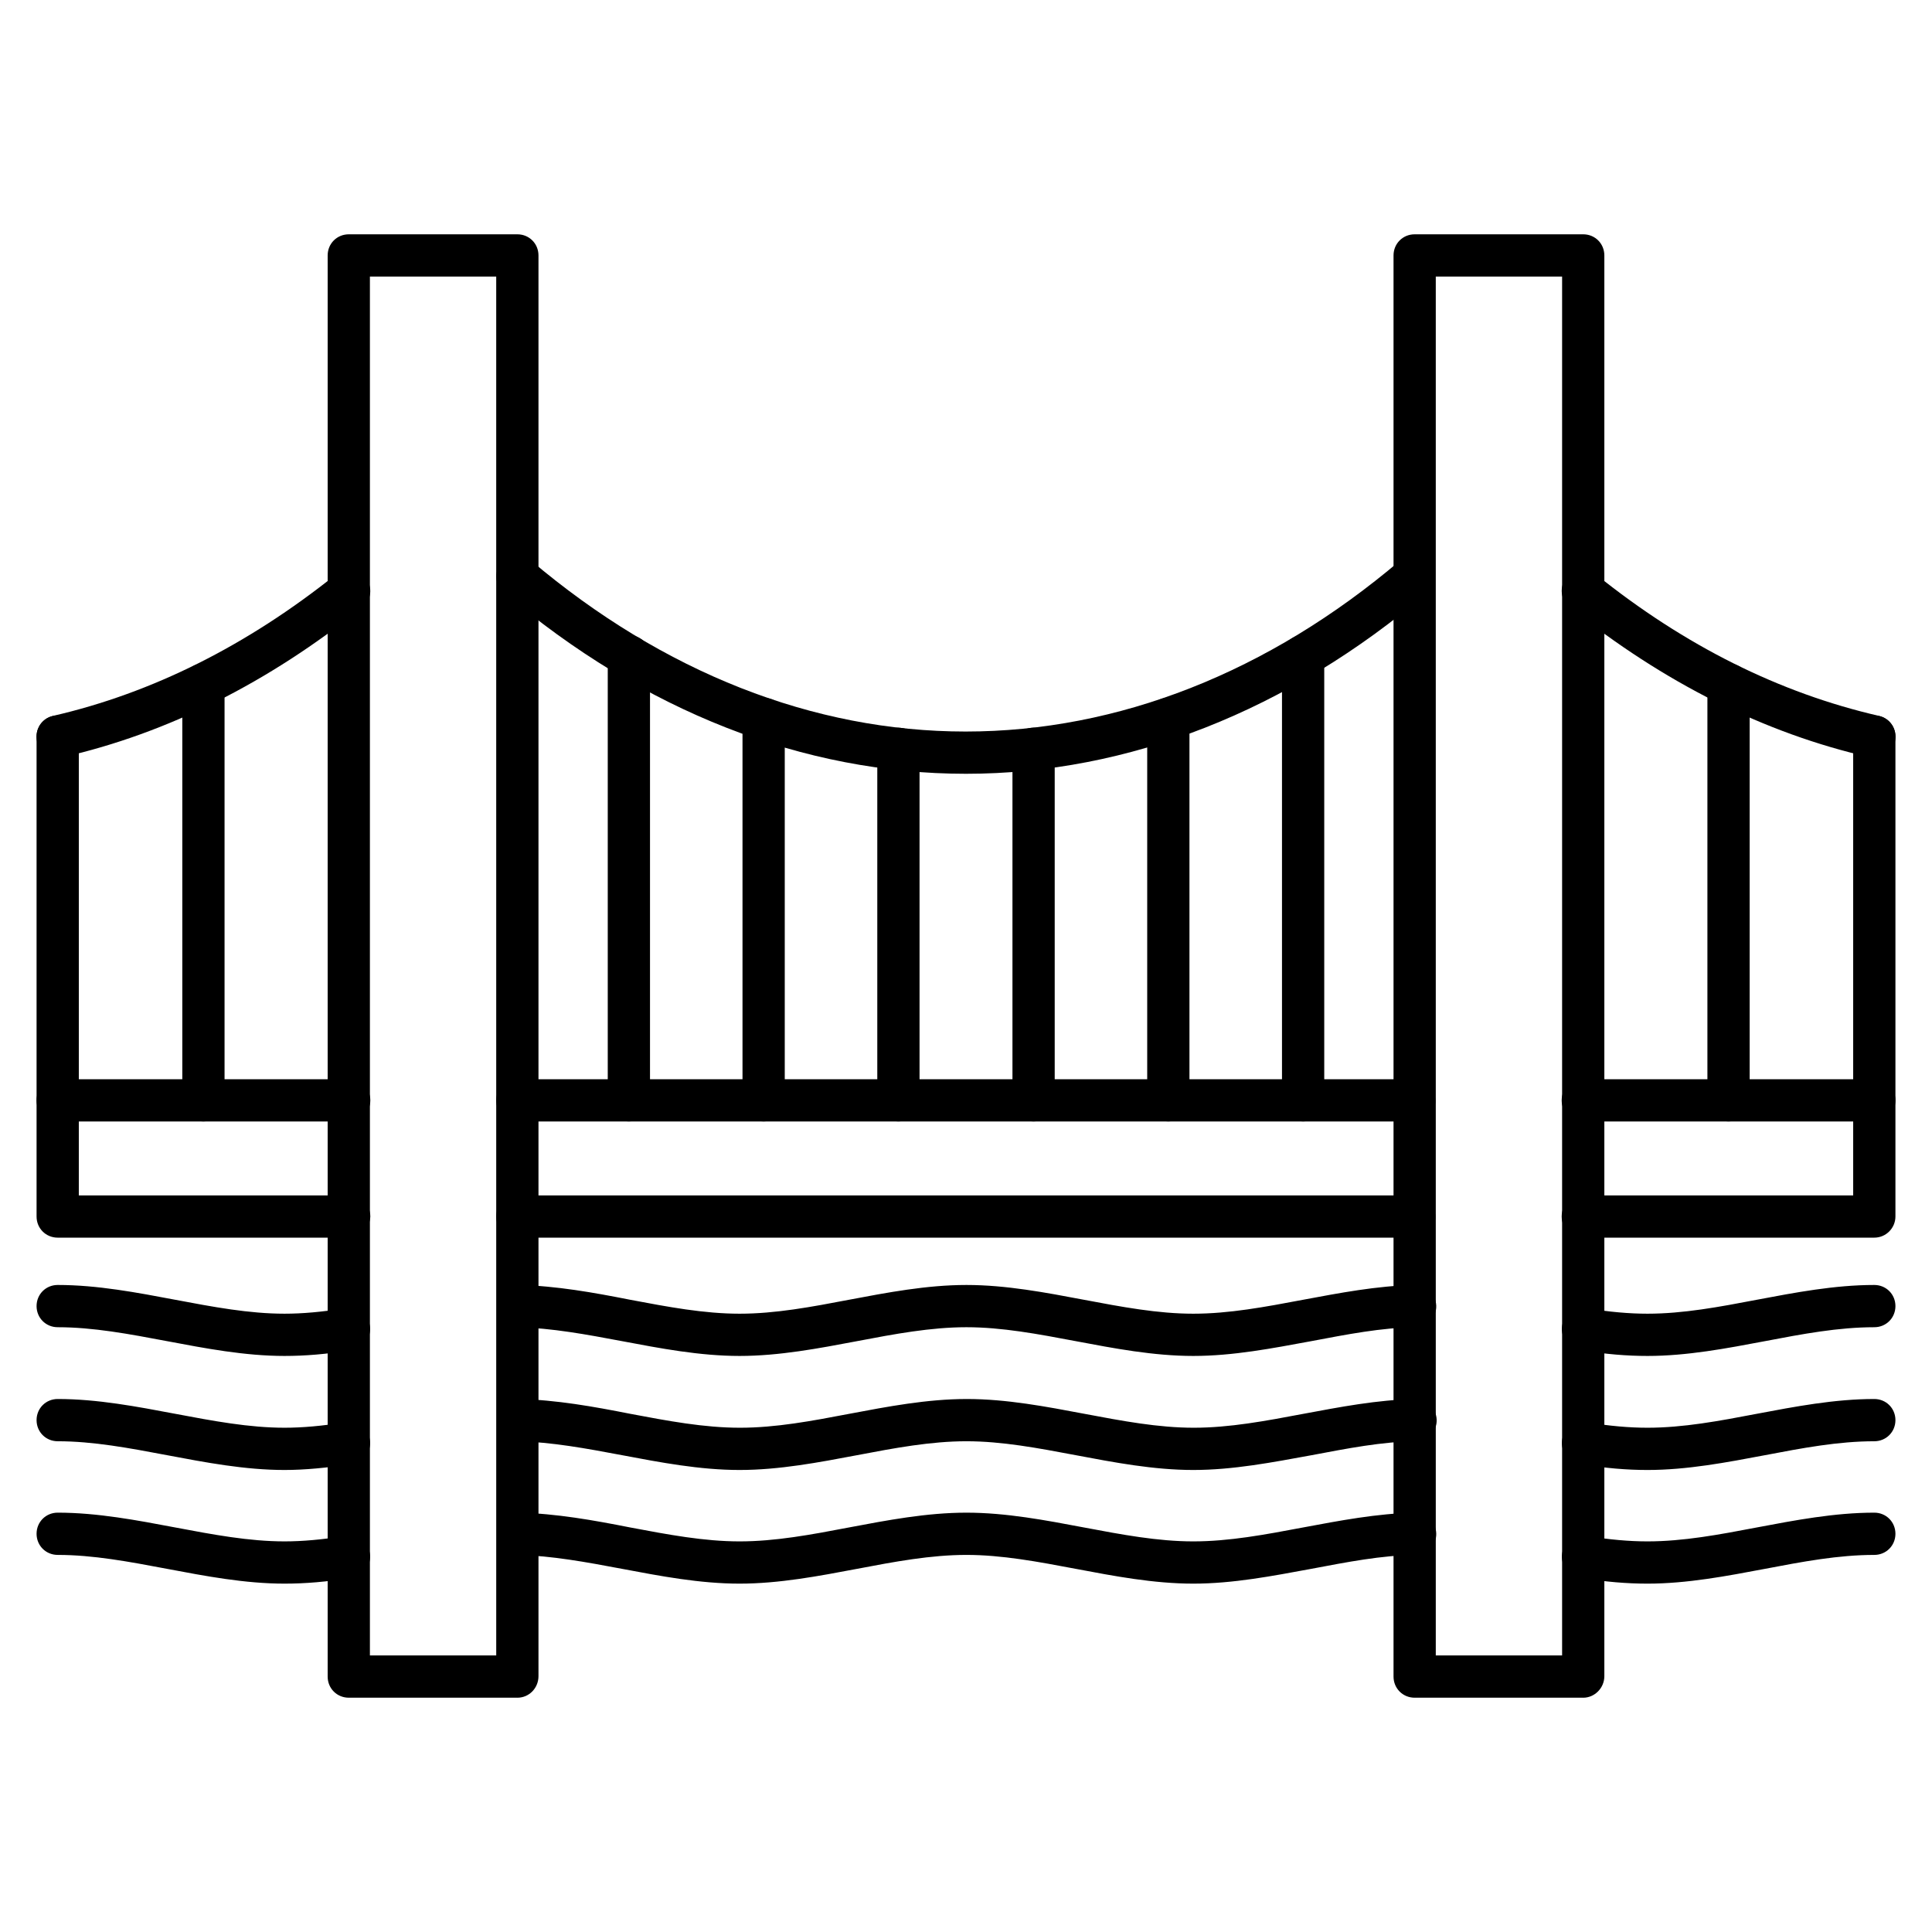<?xml version="1.0" encoding="UTF-8"?>
<!-- Uploaded to: SVG Repo, www.svgrepo.com, Generator: SVG Repo Mixer Tools -->
<svg fill="#000000" width="800px" height="800px" version="1.1" viewBox="144 144 512 512" xmlns="http://www.w3.org/2000/svg">
 <g>
  <path d="m281.1 593.91h-44.668c-3.137 0-5.598-2.465-5.598-5.598v-376.62c0-3.137 2.465-5.598 5.598-5.598h44.672c3.137 0 5.598 2.465 5.598 5.598v376.51c0 3.137-2.465 5.711-5.602 5.711zm-39.07-11.195h33.477l-0.004-365.43h-33.473z"/>
  <path d="m563.57 593.91h-44.672c-3.137 0-5.598-2.465-5.598-5.598v-376.62c0-3.137 2.465-5.598 5.598-5.598h44.672c3.137 0 5.598 2.465 5.598 5.598v376.51c0 3.137-2.578 5.711-5.598 5.711zm-39.074-11.195h33.477v-365.43h-33.477z"/>
  <path d="m400 349.06c-43.105 0-85.422-16.57-122.48-48.031-2.352-2.016-2.688-5.484-0.672-7.836 2.016-2.352 5.484-2.688 7.836-0.672 35.043 29.668 74.898 45.344 115.2 45.344 40.418 0 80.273-15.676 115.2-45.344 2.352-2.016 5.934-1.68 7.836 0.672 2.016 2.352 1.68 5.934-0.672 7.836-36.832 31.348-79.152 48.031-122.25 48.031z"/>
  <path d="m518.9 471.99h-237.8c-3.137 0-5.598-2.465-5.598-5.598 0-3.137 2.465-5.598 5.598-5.598h237.69c3.137 0 5.598 2.465 5.598 5.598 0.113 3.023-2.461 5.598-5.484 5.598zm0-30.789h-237.8c-3.137 0-5.598-2.465-5.598-5.598 0-3.137 2.465-5.598 5.598-5.598h237.69c3.137 0 5.598 2.465 5.598 5.598 0.113 3.133-2.461 5.598-5.484 5.598z"/>
  <path d="m310.66 441.2c-3.137 0-5.598-2.465-5.598-5.598v-117.67c0-3.137 2.465-5.598 5.598-5.598 3.137 0 5.598 2.465 5.598 5.598v117.67c0 3.133-2.461 5.598-5.598 5.598z"/>
  <path d="m346.37 441.2c-3.137 0-5.598-2.465-5.598-5.598v-101.1c0-3.137 2.465-5.598 5.598-5.598 3.137 0 5.598 2.465 5.598 5.598v101.1c0 3.133-2.465 5.598-5.598 5.598z"/>
  <path d="m382.09 441.2c-3.137 0-5.598-2.465-5.598-5.598v-93.148c0-3.137 2.465-5.598 5.598-5.598 3.137 0 5.598 2.465 5.598 5.598v93.148c0 3.133-2.465 5.598-5.598 5.598z"/>
  <path d="m417.91 441.2c-3.137 0-5.598-2.465-5.598-5.598v-93.148c0-3.137 2.465-5.598 5.598-5.598 3.137 0 5.598 2.465 5.598 5.598v93.148c0 3.133-2.574 5.598-5.598 5.598z"/>
  <path d="m453.62 441.2c-3.137 0-5.598-2.465-5.598-5.598v-101.1c0-3.137 2.465-5.598 5.598-5.598 3.137 0 5.598 2.465 5.598 5.598v101.1c0 3.133-2.574 5.598-5.598 5.598z"/>
  <path d="m489.34 441.2c-3.137 0-5.598-2.465-5.598-5.598v-117.67c0-3.137 2.465-5.598 5.598-5.598 3.137 0 5.598 2.465 5.598 5.598v117.67c0 3.133-2.574 5.598-5.598 5.598z"/>
  <path d="m236.43 471.99h-77.141c-3.137 0-5.598-2.465-5.598-5.598v-30.789c0-3.137 2.465-5.598 5.598-5.598h77.25c3.137 0 5.598 2.465 5.598 5.598 0 3.137-2.465 5.598-5.598 5.598h-71.652v19.594h71.652c3.137 0 5.598 2.465 5.598 5.598-0.109 3.023-2.574 5.598-5.707 5.598z"/>
  <path d="m159.29 344.8c-2.574 0-4.812-1.793-5.484-4.367-0.672-3.023 1.23-6.047 4.254-6.719 26.309-6.047 51.5-18.695 75.012-37.504 2.465-1.902 5.934-1.566 7.836 0.895 1.902 2.465 1.566 5.934-0.895 7.836-24.855 19.93-51.5 33.363-79.488 39.746-0.449 0.113-0.898 0.113-1.234 0.113z"/>
  <path d="m159.29 441.2c-3.137 0-5.598-2.465-5.598-5.598v-96.395c0-3.137 2.465-5.598 5.598-5.598 3.137 0 5.598 2.465 5.598 5.598v96.395c0 3.133-2.574 5.598-5.598 5.598z"/>
  <path d="m197.91 441.2c-3.137 0-5.598-2.465-5.598-5.598v-110.17c0-3.137 2.465-5.598 5.598-5.598 3.137 0 5.598 2.465 5.598 5.598v110.17c0 3.133-2.574 5.598-5.598 5.598z"/>
  <path d="m640.71 471.99h-77.25c-3.137 0-5.598-2.465-5.598-5.598 0-3.137 2.465-5.598 5.598-5.598h71.652v-19.594h-71.652c-3.137 0-5.598-2.465-5.598-5.598 0-3.137 2.465-5.598 5.598-5.598h77.25c3.137 0 5.598 2.465 5.598 5.598v30.789c0 3.023-2.461 5.598-5.598 5.598z"/>
  <path d="m640.71 344.8c-0.449 0-0.785 0-1.23-0.113-27.988-6.383-54.637-19.816-79.488-39.746-2.465-1.902-2.801-5.484-0.895-7.836 1.902-2.465 5.484-2.801 7.836-0.895 23.512 18.922 48.703 31.461 75.012 37.504 3.023 0.672 4.926 3.695 4.254 6.719-0.562 2.688-2.914 4.367-5.488 4.367z"/>
  <path d="m640.71 441.2c-3.137 0-5.598-2.465-5.598-5.598v-96.395c0-3.137 2.465-5.598 5.598-5.598 3.137 0 5.598 2.465 5.598 5.598v96.395c0 3.133-2.461 5.598-5.598 5.598z"/>
  <path d="m602.08 441.2c-3.137 0-5.598-2.465-5.598-5.598v-110.17c0-3.137 2.465-5.598 5.598-5.598 3.137 0 5.598 2.465 5.598 5.598v110.17c0 3.133-2.461 5.598-5.598 5.598z"/>
  <path d="m580.59 503.34c-5.375 0-11.082-0.449-17.914-1.566-3.023-0.449-5.148-3.359-4.703-6.383 0.449-3.023 3.359-5.148 6.383-4.703 6.269 1.008 11.418 1.457 16.234 1.457 9.516 0 19.031-1.793 28.996-3.695 10.078-1.902 20.602-3.918 31.125-3.918 3.137 0 5.598 2.465 5.598 5.598 0 3.137-2.465 5.598-5.598 5.598-9.516 0-19.031 1.793-28.996 3.695-10.078 1.902-20.602 3.918-31.125 3.918zm-120.36 0c-10.523 0-21.047-2.016-31.125-3.918-10.078-1.902-19.594-3.695-28.996-3.695-9.406 0-19.031 1.793-28.996 3.695-10.078 1.902-20.602 3.918-31.125 3.918-10.523 0-21.047-2.016-31.125-3.918-9.516-1.793-18.586-3.469-27.652-3.695-3.137-0.113-5.598-2.574-5.484-5.711 0.113-3.023 2.574-5.484 5.598-5.484h0.113c9.965 0.223 19.93 2.016 29.559 3.918 10.078 1.902 19.594 3.695 28.996 3.695 9.516 0 19.031-1.793 28.996-3.695 10.078-1.902 20.602-3.918 31.125-3.918 10.523 0 21.047 2.016 31.125 3.918 10.078 1.902 19.594 3.695 28.996 3.695 9.516 0 19.031-1.793 29.109-3.695 9.629-1.793 19.48-3.695 29.559-3.918 3.137-0.113 5.598 2.352 5.711 5.484 0.113 3.137-2.352 5.598-5.484 5.711-9.07 0.113-18.137 1.902-27.652 3.695-10.309 1.902-20.723 3.918-31.246 3.918zm-240.82 0c-10.523 0-21.047-2.016-31.125-3.918-10.078-1.902-19.594-3.695-28.996-3.695-3.137 0-5.598-2.465-5.598-5.598 0-3.137 2.465-5.598 5.598-5.598 10.523 0 21.047 2.016 31.125 3.918 10.078 1.902 19.594 3.695 28.996 3.695 4.703 0 9.852-0.449 16.234-1.457 3.023-0.449 5.934 1.68 6.383 4.703 0.449 3.023-1.68 5.934-4.703 6.383-6.828 1.117-12.539 1.566-17.914 1.566z"/>
  <path d="m580.59 533.56c-5.375 0-10.973-0.449-17.914-1.566-3.023-0.449-5.148-3.359-4.703-6.383 0.449-3.023 3.359-5.148 6.383-4.703 6.269 1.008 11.418 1.457 16.234 1.457 9.516 0 19.031-1.793 28.996-3.695 10.078-1.902 20.602-3.918 31.125-3.918 3.137 0 5.598 2.465 5.598 5.598 0 3.137-2.465 5.598-5.598 5.598-9.516 0-19.031 1.793-28.996 3.695-10.078 1.902-20.602 3.918-31.125 3.918zm-120.36 0c-10.523 0-21.047-2.016-31.125-3.918-10.078-1.902-19.594-3.695-28.996-3.695-9.406 0-19.031 1.793-28.996 3.695-10.078 1.902-20.602 3.918-31.125 3.918-10.523 0-21.047-2.016-31.125-3.918-9.516-1.793-18.586-3.469-27.652-3.695-3.137-0.113-5.598-2.574-5.484-5.711 0.113-3.137 2.574-5.598 5.711-5.484 9.965 0.223 19.93 2.016 29.559 3.918 10.078 1.902 19.594 3.695 29.109 3.695s19.031-1.793 28.996-3.695c10.078-1.902 20.602-3.918 31.125-3.918 10.523 0 21.047 2.016 31.125 3.918 10.078 1.902 19.594 3.695 28.996 3.695 9.516 0 19.031-1.793 29.109-3.695 9.629-1.793 19.48-3.695 29.559-3.918 3.023-0.113 5.598 2.352 5.711 5.484 0.113 3.137-2.352 5.598-5.484 5.711-9.07 0.113-18.137 1.902-27.652 3.695-10.422 1.902-20.836 3.918-31.359 3.918zm-240.82 0c-10.523 0-21.047-2.016-31.125-3.918-10.078-1.902-19.594-3.695-28.996-3.695-3.137 0-5.598-2.465-5.598-5.598 0-3.137 2.465-5.598 5.598-5.598 10.523 0 21.047 2.016 31.125 3.918 10.078 1.902 19.594 3.695 28.996 3.695 4.703 0 9.852-0.449 16.234-1.457 3.023-0.449 5.934 1.68 6.383 4.703 0.449 3.023-1.68 5.934-4.703 6.383-6.828 1.008-12.539 1.566-17.914 1.566z"/>
  <path d="m580.59 563.68c-5.375 0-11.082-0.449-17.914-1.566-3.023-0.449-5.148-3.359-4.703-6.383 0.449-3.023 3.359-5.148 6.383-4.703 6.269 1.008 11.418 1.457 16.234 1.457 9.516 0 19.031-1.793 28.996-3.695 10.078-1.902 20.602-3.918 31.125-3.918 3.137 0 5.598 2.465 5.598 5.598 0 3.137-2.465 5.598-5.598 5.598-9.516 0-19.031 1.793-28.996 3.695-10.078 1.902-20.602 3.918-31.125 3.918zm-120.36 0c-10.523 0-21.047-2.016-31.125-3.918-10.078-1.902-19.594-3.695-28.996-3.695-9.406 0-19.031 1.793-28.996 3.695-10.078 1.902-20.602 3.918-31.125 3.918-10.523 0-21.047-2.016-31.125-3.918-9.516-1.793-18.586-3.469-27.652-3.695-3.137-0.113-5.598-2.574-5.484-5.711 0.113-3.023 2.574-5.484 5.598-5.484h0.113c9.965 0.223 19.93 2.016 29.559 3.918 10.078 1.902 19.594 3.695 28.996 3.695 9.516 0 19.031-1.793 28.996-3.695 10.078-1.902 20.602-3.918 31.125-3.918 10.523 0 21.047 2.016 31.125 3.918 10.078 1.902 19.594 3.695 28.996 3.695 9.516 0 19.031-1.793 29.109-3.695 9.629-1.793 19.48-3.695 29.559-3.918 3.137-0.113 5.598 2.352 5.711 5.484 0.113 3.137-2.352 5.598-5.484 5.711-9.07 0.113-18.137 1.902-27.652 3.695-10.309 1.902-20.723 3.918-31.246 3.918zm-240.82 0c-10.523 0-21.047-2.016-31.125-3.918-10.078-1.902-19.594-3.695-28.996-3.695-3.137 0-5.598-2.465-5.598-5.598 0-3.137 2.465-5.598 5.598-5.598 10.523 0 21.047 2.016 31.125 3.918 10.078 1.902 19.594 3.695 28.996 3.695 4.703 0 9.852-0.449 16.234-1.457 3.023-0.449 5.934 1.68 6.383 4.703 0.449 3.023-1.68 5.934-4.703 6.383-6.828 1.121-12.539 1.566-17.914 1.566z"/>
 </g>
</svg>